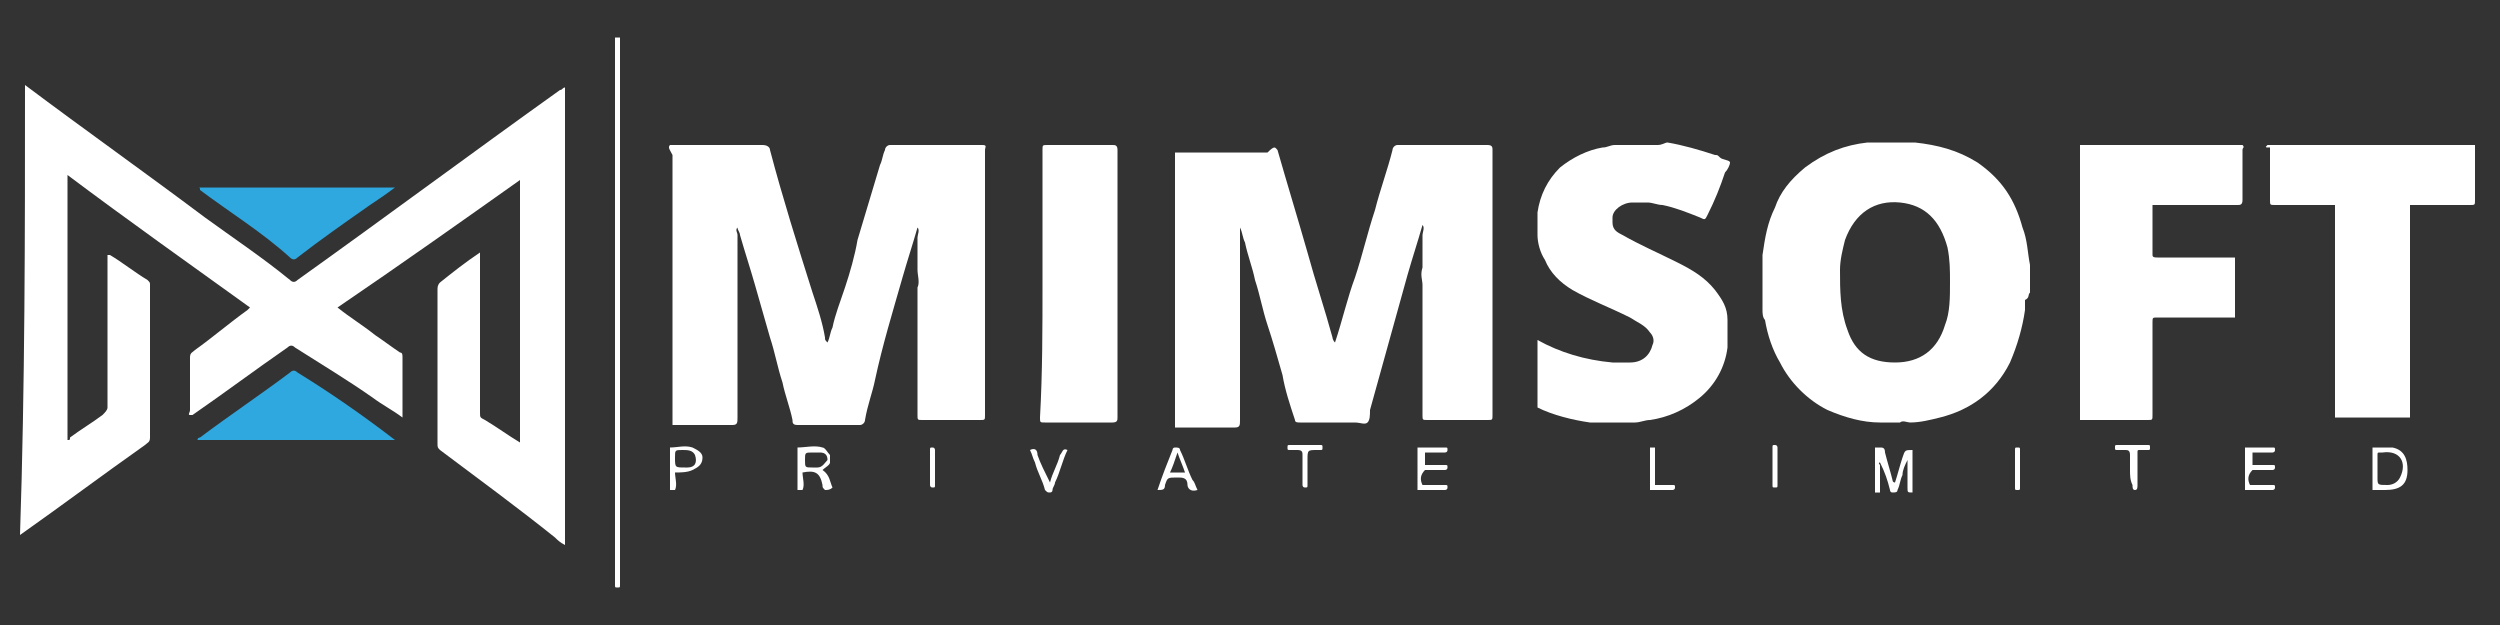 <svg xmlns="http://www.w3.org/2000/svg" xmlns:xlink="http://www.w3.org/1999/xlink" width="100px" height="25px" id="Layer_1" x="0px" y="0px" viewBox="0 0 100 25" style="enable-background:new 0 0 100 25;" xml:space="preserve"><rect x="0" y="0" width="100" height="25" fill="#333333" stroke="none"/><style type="text/css">	.st0{fill:#FFFFFF;}	.st1{fill:#2FA7DF;}</style><g>	<g>		<path class="st0" d="M1,3.4c2.4,1.8,4.8,3.5,7.2,5.3c1.1,0.8,2.3,1.6,3.4,2.5c0.1,0.1,0.2,0.1,0.3,0c3.5-2.5,7-5.1,10.5-7.6   c0.1,0,0.1-0.1,0.2-0.1c0,6.1,0,12.2,0,18.3c-0.2-0.1-0.3-0.2-0.4-0.3c-1.5-1.2-3-2.3-4.6-3.5c-0.1-0.1-0.1-0.1-0.1-0.3   c0-2,0-4.1,0-6.1c0-0.1,0-0.2,0.1-0.3c0.5-0.4,1-0.8,1.6-1.2c0,0.1,0,0.2,0,0.2c0,2.1,0,4.1,0,6.2c0,0.2,0,0.2,0.2,0.3   c0.5,0.3,0.9,0.6,1.4,0.9c0-3.5,0-7,0-10.5c-2.4,1.7-4.8,3.4-7.3,5.1c0.5,0.4,1,0.7,1.5,1.1c0.3,0.2,0.7,0.5,1,0.7   c0.1,0,0.1,0.1,0.1,0.2c0,0.8,0,1.6,0,2.4c-0.4-0.3-0.8-0.5-1.2-0.8c-1-0.7-2-1.3-3.1-2c-0.1-0.1-0.2-0.1-0.3,0   c-1.3,0.9-2.5,1.8-3.8,2.7c0,0,0,0-0.1,0c-0.1,0,0-0.1,0-0.2c0-0.7,0-1.4,0-2.1c0-0.2,0.1-0.2,0.2-0.3c0.7-0.5,1.4-1.1,2.1-1.6   c0,0,0.1-0.1,0.1-0.1c-2.5-1.8-4.9-3.5-7.3-5.3c0,3.6,0,7.1,0,10.6c0.1,0,0.1,0,0.1-0.1c0.4-0.3,0.9-0.6,1.3-0.9   c0.1-0.1,0.2-0.2,0.2-0.3c0-2,0-3.9,0-5.9c0-0.1,0-0.1,0-0.2c0.1,0,0.1,0,0.1,0c0.5,0.3,1,0.7,1.5,1c0.1,0.1,0.1,0.1,0.1,0.2   c0,2,0,4,0,6.1c0,0.2-0.1,0.2-0.2,0.3c-1.7,1.2-3.3,2.4-5,3.6C1,15.4,1,9.4,1,3.4z"></path>		<path class="st0" d="M24.8,1.5c0,7.2,0,14.5,0,21.7c0,0.1,0,0.1,0,0.2c0,0.1,0,0.1-0.1,0.1c-0.1,0-0.1,0-0.1-0.1c0,0,0-0.1,0-0.1   c0-7.2,0-14.4,0-21.6c0-0.1,0-0.1,0-0.2C24.7,1.5,24.8,1.5,24.8,1.5z"></path>		<path class="st0" d="M56.9,10.7c0-0.2,0-0.3,0-0.5c0-0.1,0-0.3,0-0.4c0-0.1,0-0.3,0-0.4c0-0.1,0.1-0.3,0-0.4   c-0.2,0.7-0.4,1.3-0.6,2c-0.5,1.8-1,3.6-1.5,5.4c0,0.2,0,0.4-0.1,0.5c-0.1,0.1-0.3,0-0.5,0c-0.7,0-1.5,0-2.2,0   c-0.1,0-0.2,0-0.2-0.1c-0.2-0.6-0.4-1.2-0.5-1.8c-0.2-0.7-0.4-1.4-0.6-2c-0.2-0.6-0.3-1.2-0.5-1.8c-0.1-0.5-0.3-1-0.4-1.5   c-0.1-0.2-0.1-0.4-0.2-0.6c0,0,0,0.1,0,0.1c0,0.1,0,0.2,0,0.3c0,0.1,0,0.2,0,0.3c0,0.1,0,0.2,0,0.3c0,0.1,0,0.2,0,0.3   c0,0.1,0,0.3,0,0.4c0,0.1,0,0.3,0,0.4c0,0.2,0,0.4,0,0.7c0,1.6,0,3.3,0,4.9c0,0.2,0,0.3-0.2,0.3c-0.8,0-1.6,0-2.4,0   c0-0.1,0-0.1,0-0.2c0-3.5,0-7.1,0-10.6c0-0.1,0-0.1,0-0.2c1.2,0,2.5,0,3.7,0C51,5.8,51,5.9,51.1,6c0.4,1.4,0.8,2.7,1.2,4.1   c0.3,1.1,0.7,2.3,1,3.4c0,0,0,0.1,0.1,0.2c0.3-0.9,0.5-1.8,0.8-2.6c0.3-0.9,0.5-1.8,0.8-2.7c0.2-0.8,0.5-1.6,0.7-2.4   c0-0.1,0.1-0.2,0.2-0.2c1.2,0,2.4,0,3.6,0c0.2,0,0.2,0.1,0.2,0.2c0,3.5,0,7.1,0,10.6c0,0.2,0,0.2-0.2,0.2c-0.8,0-1.6,0-2.4,0   c-0.2,0-0.2,0-0.2-0.2c0-1.7,0-3.4,0-5c0-0.1,0-0.1,0-0.2C56.9,11.2,56.8,11,56.9,10.7z"></path>		<path class="st0" d="M26.8,5.8c1.2,0,2.5,0,3.7,0c0.2,0,0.3,0.1,0.3,0.2c0.5,1.9,1.1,3.8,1.7,5.7c0.2,0.6,0.4,1.2,0.5,1.8   c0,0.1,0,0.1,0.1,0.2c0.1-0.2,0.1-0.4,0.2-0.6c0.1-0.5,0.3-1,0.5-1.6c0.2-0.6,0.4-1.3,0.5-1.9c0.3-1,0.6-2,0.9-3   c0.1-0.2,0.1-0.4,0.2-0.6c0-0.1,0.1-0.2,0.2-0.2c1.2,0,2.5,0,3.7,0c0.2,0,0.1,0.1,0.1,0.2c0,1.3,0,2.7,0,4c0,2.2,0,4.4,0,6.6   c0,0.2,0,0.2-0.2,0.2c-0.8,0-1.6,0-2.3,0c-0.2,0-0.2,0-0.2-0.2c0-1.6,0-3.3,0-4.9c0-0.1,0-0.1,0-0.2c0.1-0.2,0-0.5,0-0.7   c0-0.2,0-0.3,0-0.5c0-0.1,0-0.3,0-0.4c0-0.1,0-0.3,0-0.4c0-0.1,0.1-0.3,0-0.4c-0.2,0.7-0.4,1.3-0.6,2c-0.4,1.4-0.8,2.7-1.1,4.1   c-0.1,0.5-0.3,1-0.4,1.6c0,0.1-0.1,0.2-0.2,0.2c-0.8,0-1.7,0-2.5,0c-0.2,0-0.2-0.1-0.2-0.2c-0.1-0.5-0.3-1-0.4-1.5   c-0.2-0.6-0.3-1.2-0.5-1.8c-0.2-0.7-0.4-1.4-0.6-2.1c-0.2-0.7-0.4-1.3-0.6-2c0-0.1-0.1-0.2-0.1-0.3c-0.1,0.1,0,0.2,0,0.3   c0,0.1,0,0.2,0,0.3c0,0.1,0,0.2,0,0.3c0,0.1,0,0.2,0,0.3c0,0.1,0,0.3,0,0.4c0,0.1,0,0.3,0,0.4c0,0.2,0,0.4,0,0.6c0,1.7,0,3.3,0,5   c0,0.2,0,0.3-0.2,0.3c-0.8,0-1.6,0-2.4,0c0-0.1,0-0.1,0-0.2c0-3.5,0-7.1,0-10.6C26.8,6,26.7,5.9,26.8,5.8z"></path>		<path class="st0" d="M66.7,5.7c0.6,0.1,1.3,0.3,1.9,0.5c0.1,0,0.1,0,0.2,0.1c0.1,0.1,0.4,0.1,0.4,0.2c0,0.1-0.1,0.3-0.2,0.4   c-0.2,0.6-0.4,1.1-0.7,1.7c-0.1,0.2-0.1,0.2-0.3,0.1c-0.5-0.2-1-0.4-1.5-0.5c-0.2,0-0.4-0.1-0.6-0.1c-0.2,0-0.4,0-0.6,0   c-0.4,0-0.8,0.3-0.8,0.6c0,0.1,0,0.1,0,0.2c0,0.3,0.2,0.4,0.4,0.5c0.7,0.4,1.4,0.7,2.2,1.1c0.6,0.3,1.1,0.6,1.5,1.1   c0.3,0.4,0.5,0.7,0.5,1.2c0,0.1,0,0.1,0,0.2c0,0.1,0,0.2,0,0.2c0,0.2,0,0.3,0,0.5c0,0.1,0,0.1,0,0.2c-0.1,0.8-0.5,1.5-1.1,2   c-0.6,0.5-1.3,0.8-2,0.9c-0.2,0-0.4,0.1-0.6,0.1c-0.1,0-0.3,0-0.4,0c-0.2,0-0.3,0-0.5,0c-0.2,0-0.4,0-0.5,0c-0.1,0-0.2,0-0.2,0   c-0.1,0-0.1,0-0.2,0c-0.7-0.1-1.5-0.3-2.1-0.6c0-0.9,0-1.7,0-2.6c0,0,0-0.1,0-0.1c0.9,0.5,1.9,0.8,3,0.9c0.2,0,0.5,0,0.7,0   c0.5,0,0.8-0.3,0.9-0.7c0.1-0.2,0-0.4-0.1-0.5c-0.2-0.3-0.5-0.4-0.8-0.6c-0.8-0.4-1.6-0.7-2.3-1.1c-0.5-0.3-0.9-0.7-1.1-1.2   c-0.2-0.3-0.3-0.7-0.3-1c0-0.1,0-0.2,0-0.3c0-0.1,0-0.2,0-0.3c0-0.1,0-0.2,0-0.3c0.1-0.7,0.4-1.3,0.9-1.8c0.5-0.4,1.1-0.7,1.7-0.8   c0.2,0,0.3-0.1,0.5-0.1c0.1,0,0.1,0,0.2,0c0.1,0,0.1,0,0.2,0c0.4,0,0.8,0,1.1,0c0.1,0,0.2,0,0.2,0C66.5,5.8,66.6,5.7,66.7,5.7z"></path>		<path class="st0" d="M89.4,12.7c-1,0-2.1,0-3.1,0c-0.2,0-0.2,0-0.2,0.2c0,1.2,0,2.5,0,3.7c0,0.2,0,0.2-0.2,0.2c-0.9,0-1.8,0-2.7,0   c0-0.1,0-0.1,0-0.2c0-3.5,0-7.1,0-10.6c0-0.1,0-0.1,0-0.2c2.2,0,4.3,0,6.5,0c0.1,0.1,0,0.1,0,0.2c0,0.7,0,1.4,0,2   c0,0.2-0.1,0.2-0.2,0.2c-1.1,0-2.1,0-3.2,0c-0.1,0-0.1,0-0.2,0c0,0.7,0,1.3,0,2c0,0.1,0.1,0.1,0.2,0.1c1,0,2.1,0,3.1,0   c0,0,0,0.1,0,0.1c0,0.7,0,1.4,0,2.1C89.4,12.6,89.4,12.7,89.4,12.7z"></path>		<path class="st0" d="M90.7,5.8c1.7,0,3.4,0,5.2,0c1,0,2.1,0,3.1,0C99,5.9,99,6,99,6c0,0.7,0,1.4,0,2c0,0.2,0,0.2-0.2,0.2   c-0.7,0-1.5,0-2.2,0c-0.1,0-0.1,0-0.2,0l0,0c0,0.1,0,0.2,0,0.2c0,2.7,0,5.4,0,8.1c0,0.1,0,0.2,0,0.2c-1,0-2,0-3,0   c0-0.1,0-0.2,0-0.2c0-2.7,0-5.4,0-8.1c0-0.1,0-0.2,0-0.2l0,0c-0.1,0-0.1,0-0.2,0c-0.7,0-1.5,0-2.2,0c-0.2,0-0.2,0-0.2-0.2   c0-0.7,0-1.4,0-2.1C90.6,5.9,90.6,5.9,90.7,5.8z"></path>		<path class="st0" d="M41.7,11.3c0-1.8,0-3.5,0-5.3c0-0.2,0-0.2,0.2-0.2c0.9,0,1.8,0,2.6,0c0.1,0,0.2,0,0.2,0.2c0,3.6,0,7.1,0,10.7   c0,0.1,0,0.2-0.2,0.2c-0.9,0-1.8,0-2.7,0c-0.2,0-0.2,0-0.2-0.2C41.7,14.9,41.7,13.1,41.7,11.3z"></path>		<path class="st1" d="M7.9,7.5c2.6,0,5.2,0,7.9,0c-0.4,0.3-0.7,0.5-1,0.7c-1,0.7-2,1.4-2.9,2.1c-0.1,0.1-0.2,0.1-0.3,0   C10.5,9.3,9.2,8.5,8,7.6C8,7.5,8,7.5,7.9,7.5z"></path>		<path class="st1" d="M15.8,17.6c-2.7,0-5.3,0-7.9,0c0-0.1,0.1-0.1,0.1-0.1c1.2-0.9,2.4-1.7,3.6-2.6c0.1-0.1,0.2-0.1,0.3,0   C13.2,15.7,14.5,16.6,15.8,17.6z"></path>		<path class="st0" d="M75,17.9c0.1,0,0.1,0,0.2,0c0.1,0,0.2,0,0.2,0.2c0.1,0.4,0.2,0.7,0.3,1.1c0,0,0,0.1,0.1,0.1   c0.1-0.3,0.2-0.7,0.3-1c0.1-0.3,0.1-0.3,0.4-0.3c0,0.4,0,0.9,0,1.3c0,0.1,0,0.2,0,0.4c-0.2,0-0.2,0-0.2-0.2c0-0.4,0-0.7,0-1.1   c-0.1,0.2-0.2,0.4-0.2,0.6c-0.1,0.2-0.1,0.4-0.2,0.6c0,0.1-0.1,0.1-0.2,0.1c-0.1,0-0.1-0.1-0.1-0.1c-0.1-0.4-0.2-0.7-0.4-1.1   c-0.1,0,0,0.1,0,0.1c0,0.3,0,0.6,0,0.9c0,0.1,0,0.1,0,0.2c-0.1,0-0.1,0-0.2,0c0-0.4,0-0.9,0-1.3C75,18.1,75,18,75,17.9z"></path>		<path class="st0" d="M90,19.4c0.3,0,0.6,0,0.9,0c0.1,0,0.1,0,0.1,0.1c0,0.1-0.1,0.1-0.1,0.1c-0.4,0-0.8,0-1.1,0c0-0.4,0-0.9,0-1.3   c0-0.1,0-0.3,0-0.4c0.4,0,0.7,0,1.1,0c0.1,0,0.1,0,0.1,0.1c0,0.1-0.1,0.1-0.1,0.1c-0.3,0-0.6,0-0.8,0c0,0.2,0,0.4,0,0.5   c0.3,0,0.5,0,0.8,0c0.1,0,0.1,0,0.1,0.1c0,0.1-0.1,0.1-0.1,0.1c-0.3,0-0.5,0-0.8,0C89.9,19,89.9,19.2,90,19.4z"></path>		<path class="st0" d="M56.9,19.4c0.3,0,0.6,0,0.9,0c0.1,0,0.1,0,0.1,0.1c0,0.1-0.1,0.1-0.1,0.1c-0.4,0-0.8,0-1.1,0   c0-0.4,0-0.9,0-1.3c0-0.1,0-0.3,0-0.4c0.4,0,0.7,0,1.1,0c0.1,0,0.1,0,0.1,0.1c0,0.1-0.1,0.1-0.1,0.1c-0.3,0-0.6,0-0.8,0   c0,0.2,0,0.4,0,0.5c0.3,0,0.5,0,0.8,0c0.1,0,0.1,0,0.1,0.1c0,0.1-0.1,0.1-0.1,0.1c-0.3,0-0.5,0-0.8,0C56.8,19,56.8,19.2,56.9,19.4   z"></path>		<path class="st0" d="M42,19.3c0.1-0.4,0.3-0.7,0.4-1.1c0.1-0.1,0.1-0.3,0.3-0.2c-0.2,0.4-0.3,0.9-0.5,1.3c0,0.1-0.1,0.2-0.1,0.3   c0,0.1-0.1,0.1-0.1,0.1c-0.1,0-0.1,0-0.2-0.1c-0.1-0.4-0.3-0.7-0.4-1.1c-0.1-0.2-0.1-0.3-0.2-0.5c0.2-0.1,0.3,0,0.3,0.2   C41.6,18.5,41.8,18.9,42,19.3C42,19.2,42,19.2,42,19.3z"></path>		<path class="st0" d="M85.2,18.8c0-0.2,0-0.4,0-0.6c0-0.2-0.1-0.2-0.2-0.2c-0.1,0-0.2,0-0.3,0c-0.1,0-0.1,0-0.1-0.1   c0-0.1,0-0.1,0.1-0.1c0.4,0,0.8,0,1.2,0c0.1,0,0.1,0,0.1,0.1c0,0.1,0,0.1-0.1,0.1c-0.1,0-0.2,0-0.3,0c-0.1,0-0.1,0-0.1,0.1   c0,0.4,0,0.8,0,1.3c0,0.1,0,0.2-0.1,0.2c-0.1,0-0.1-0.1-0.1-0.2C85.2,19.2,85.2,19,85.2,18.8z"></path>		<path class="st0" d="M52.1,18.8c0-0.2,0-0.4,0-0.6c0-0.1,0-0.2-0.2-0.2c-0.1,0-0.2,0-0.3,0c-0.1,0-0.1,0-0.1-0.1   c0-0.1,0-0.1,0.1-0.1c0.4,0,0.8,0,1.2,0c0.1,0,0.1,0,0.1,0.1c0,0.1,0,0.1-0.1,0.1c0,0-0.1,0-0.1,0c-0.4,0-0.4,0-0.4,0.4   c0,0.3,0,0.7,0,1c0,0.1,0,0.1-0.1,0.1c-0.1,0-0.1-0.1-0.1-0.1C52.1,19.2,52.1,19,52.1,18.8z"></path>		<path class="st0" d="M66.2,19.4c0.2,0,0.5,0,0.7,0c0.1,0,0.1,0,0.1,0.1c0,0.1-0.1,0.1-0.1,0.1c-0.3,0-0.6,0-0.9,0   c0-0.4,0-0.7,0-1.1c0-0.2,0-0.4,0-0.6c0.1,0,0.1,0,0.2,0c0,0.4,0,0.9,0,1.3C66.2,19.2,66.2,19.3,66.2,19.4z"></path>		<path class="st0" d="M80.6,18.7c0-0.2,0-0.5,0-0.7c0-0.1,0-0.1,0.1-0.1c0.1,0,0.1,0,0.1,0.1c0,0.5,0,1,0,1.5c0,0.1,0,0.1-0.1,0.1   c-0.1,0-0.1,0-0.1-0.1C80.6,19.2,80.6,19,80.6,18.7z"></path>		<path class="st0" d="M71.1,18.7c0,0.2,0,0.5,0,0.7c0,0.1,0,0.1-0.1,0.1c-0.1,0-0.1,0-0.1-0.1c0-0.5,0-1,0-1.5c0-0.1,0-0.1,0.1-0.1   c0.1,0,0.1,0.1,0.1,0.1C71.1,18.2,71.1,18.5,71.1,18.7z"></path>		<path class="st0" d="M37.2,18.7c0-0.2,0-0.5,0-0.7c0-0.1,0-0.1,0.1-0.1c0.1,0,0.1,0.1,0.1,0.1c0,0.5,0,1,0,1.4   c0,0.1,0,0.1-0.1,0.1c-0.1,0-0.1-0.1-0.1-0.1C37.2,19.2,37.2,18.9,37.2,18.7z"></path>		<path class="st0" d="M81.2,11.7c0-0.2,0-0.4,0-0.7c0-0.1,0-0.3,0-0.4c-0.1-0.5-0.1-1-0.3-1.5c-0.3-1.1-0.8-1.9-1.8-2.6   c-0.8-0.5-1.6-0.7-2.5-0.8c-0.1,0-0.2,0-0.3,0c-0.3,0-0.7,0-1,0c-0.1,0-0.2,0-0.3,0c-0.1,0-0.2,0-0.3,0c-0.9,0.1-1.7,0.4-2.5,1   c-0.6,0.5-1,1-1.2,1.6c-0.3,0.6-0.4,1.2-0.5,1.9c0,0.1,0,0.1,0,0.2c0,0.1,0,0.2,0,0.3c0,0.4,0,0.8,0,1.2c0,0.1,0,0.2,0,0.3   c0,0.1,0,0.1,0,0.2c0,0.1,0,0.3,0.1,0.4c0.1,0.6,0.3,1.2,0.6,1.7c0.4,0.8,1.1,1.5,1.9,1.9c0.7,0.3,1.4,0.5,2.1,0.5   c0.1,0,0.3,0,0.4,0c0.1,0,0.3,0,0.4,0c0.1-0.1,0.3,0,0.4,0c0.4,0,0.8-0.1,1.2-0.2c1.2-0.3,2.2-1,2.8-2.2c0.3-0.7,0.5-1.4,0.6-2.1   c0-0.1,0-0.1,0-0.2c0-0.1,0-0.2,0-0.2C81.2,11.9,81.1,11.8,81.2,11.7z M77.8,13c-0.3,1-1,1.5-2,1.5c-1,0-1.6-0.4-1.9-1.3   c-0.3-0.8-0.3-1.6-0.3-2.4c0-0.4,0.1-0.8,0.2-1.2C74.2,8.5,75,8,76,8.1c1,0.1,1.6,0.7,1.9,1.8c0.1,0.5,0.1,0.9,0.1,1.4   C78,11.9,78,12.5,77.8,13z"></path>		<path class="st0" d="M33.3,19.5c-0.1-0.2-0.1-0.5-0.4-0.7c0.1-0.1,0.3-0.2,0.3-0.3c0-0.1,0-0.2,0-0.3c-0.1-0.1-0.2-0.3-0.3-0.3   c-0.3-0.1-0.7,0-1,0c0,0.2,0,0.4,0,0.6c0,0.4,0,0.7,0,1.1c0.1,0,0.1,0,0.2,0c0.1-0.2,0-0.5,0-0.7c0.5-0.1,0.7,0,0.8,0.5   c0,0.1,0,0.1,0.1,0.2C33.1,19.6,33.2,19.6,33.3,19.5C33.3,19.6,33.3,19.5,33.3,19.5z M32.7,18.7c-0.1,0-0.2,0-0.2,0   c-0.3,0-0.3,0-0.3-0.3c0-0.3,0-0.3,0.3-0.3c0.1,0,0.2,0,0.3,0c0.2,0,0.3,0.1,0.3,0.3C33,18.5,32.9,18.7,32.7,18.7z"></path>		<path class="st0" d="M95.7,17.9c-0.3,0-0.5,0-0.8,0c0,0.1,0,0.3,0,0.4c0,0.4,0,0.9,0,1.3c0.2,0,0.3,0,0.5,0c0.6,0,0.9-0.2,0.9-0.8   C96.3,18.4,96.2,18,95.7,17.9z M96,19.1c-0.1,0.2-0.3,0.3-0.5,0.3c-0.4,0-0.4,0-0.4-0.3c0-0.1,0-0.2,0-0.3c0-0.2,0-0.4,0-0.6   c0-0.1,0-0.1,0.1-0.1c0,0,0.1,0,0.1,0C96,18,96.3,18.5,96,19.1z"></path>		<path class="st0" d="M47.7,19.2c-0.2-0.4-0.3-0.8-0.5-1.2c0-0.1-0.1-0.1-0.2-0.1c-0.1,0-0.1,0.1-0.1,0.1c-0.2,0.5-0.4,1-0.6,1.6   c0.2,0,0.3,0,0.3-0.2c0.1-0.3,0.1-0.3,0.5-0.3c0.2,0,0.4,0,0.4,0.3c0,0.1,0.1,0.3,0.4,0.2C47.8,19.4,47.8,19.3,47.7,19.2z    M46.8,18.9c0.1-0.2,0.2-0.5,0.3-0.8c0.1,0.3,0.2,0.5,0.3,0.8C47.2,18.9,47,18.9,46.8,18.9z"></path>		<path class="st0" d="M27.7,17.9c-0.3-0.1-0.6,0-0.9,0c0,0.1,0,0.3,0,0.4c0,0.4,0,0.9,0,1.3c0.1,0,0.1,0,0.2,0c0.1-0.2,0-0.5,0-0.7   c0.2,0,0.5,0,0.7-0.1c0.2-0.1,0.4-0.2,0.4-0.5C28.1,18.1,27.9,18,27.7,17.9z M27.5,18.7c0,0-0.1,0-0.1,0c-0.4,0-0.4,0-0.4-0.4   c0-0.3,0-0.3,0.3-0.3c0.2,0,0.4,0,0.5,0.2C27.9,18.5,27.8,18.7,27.5,18.7z"></path>	</g></g></svg>